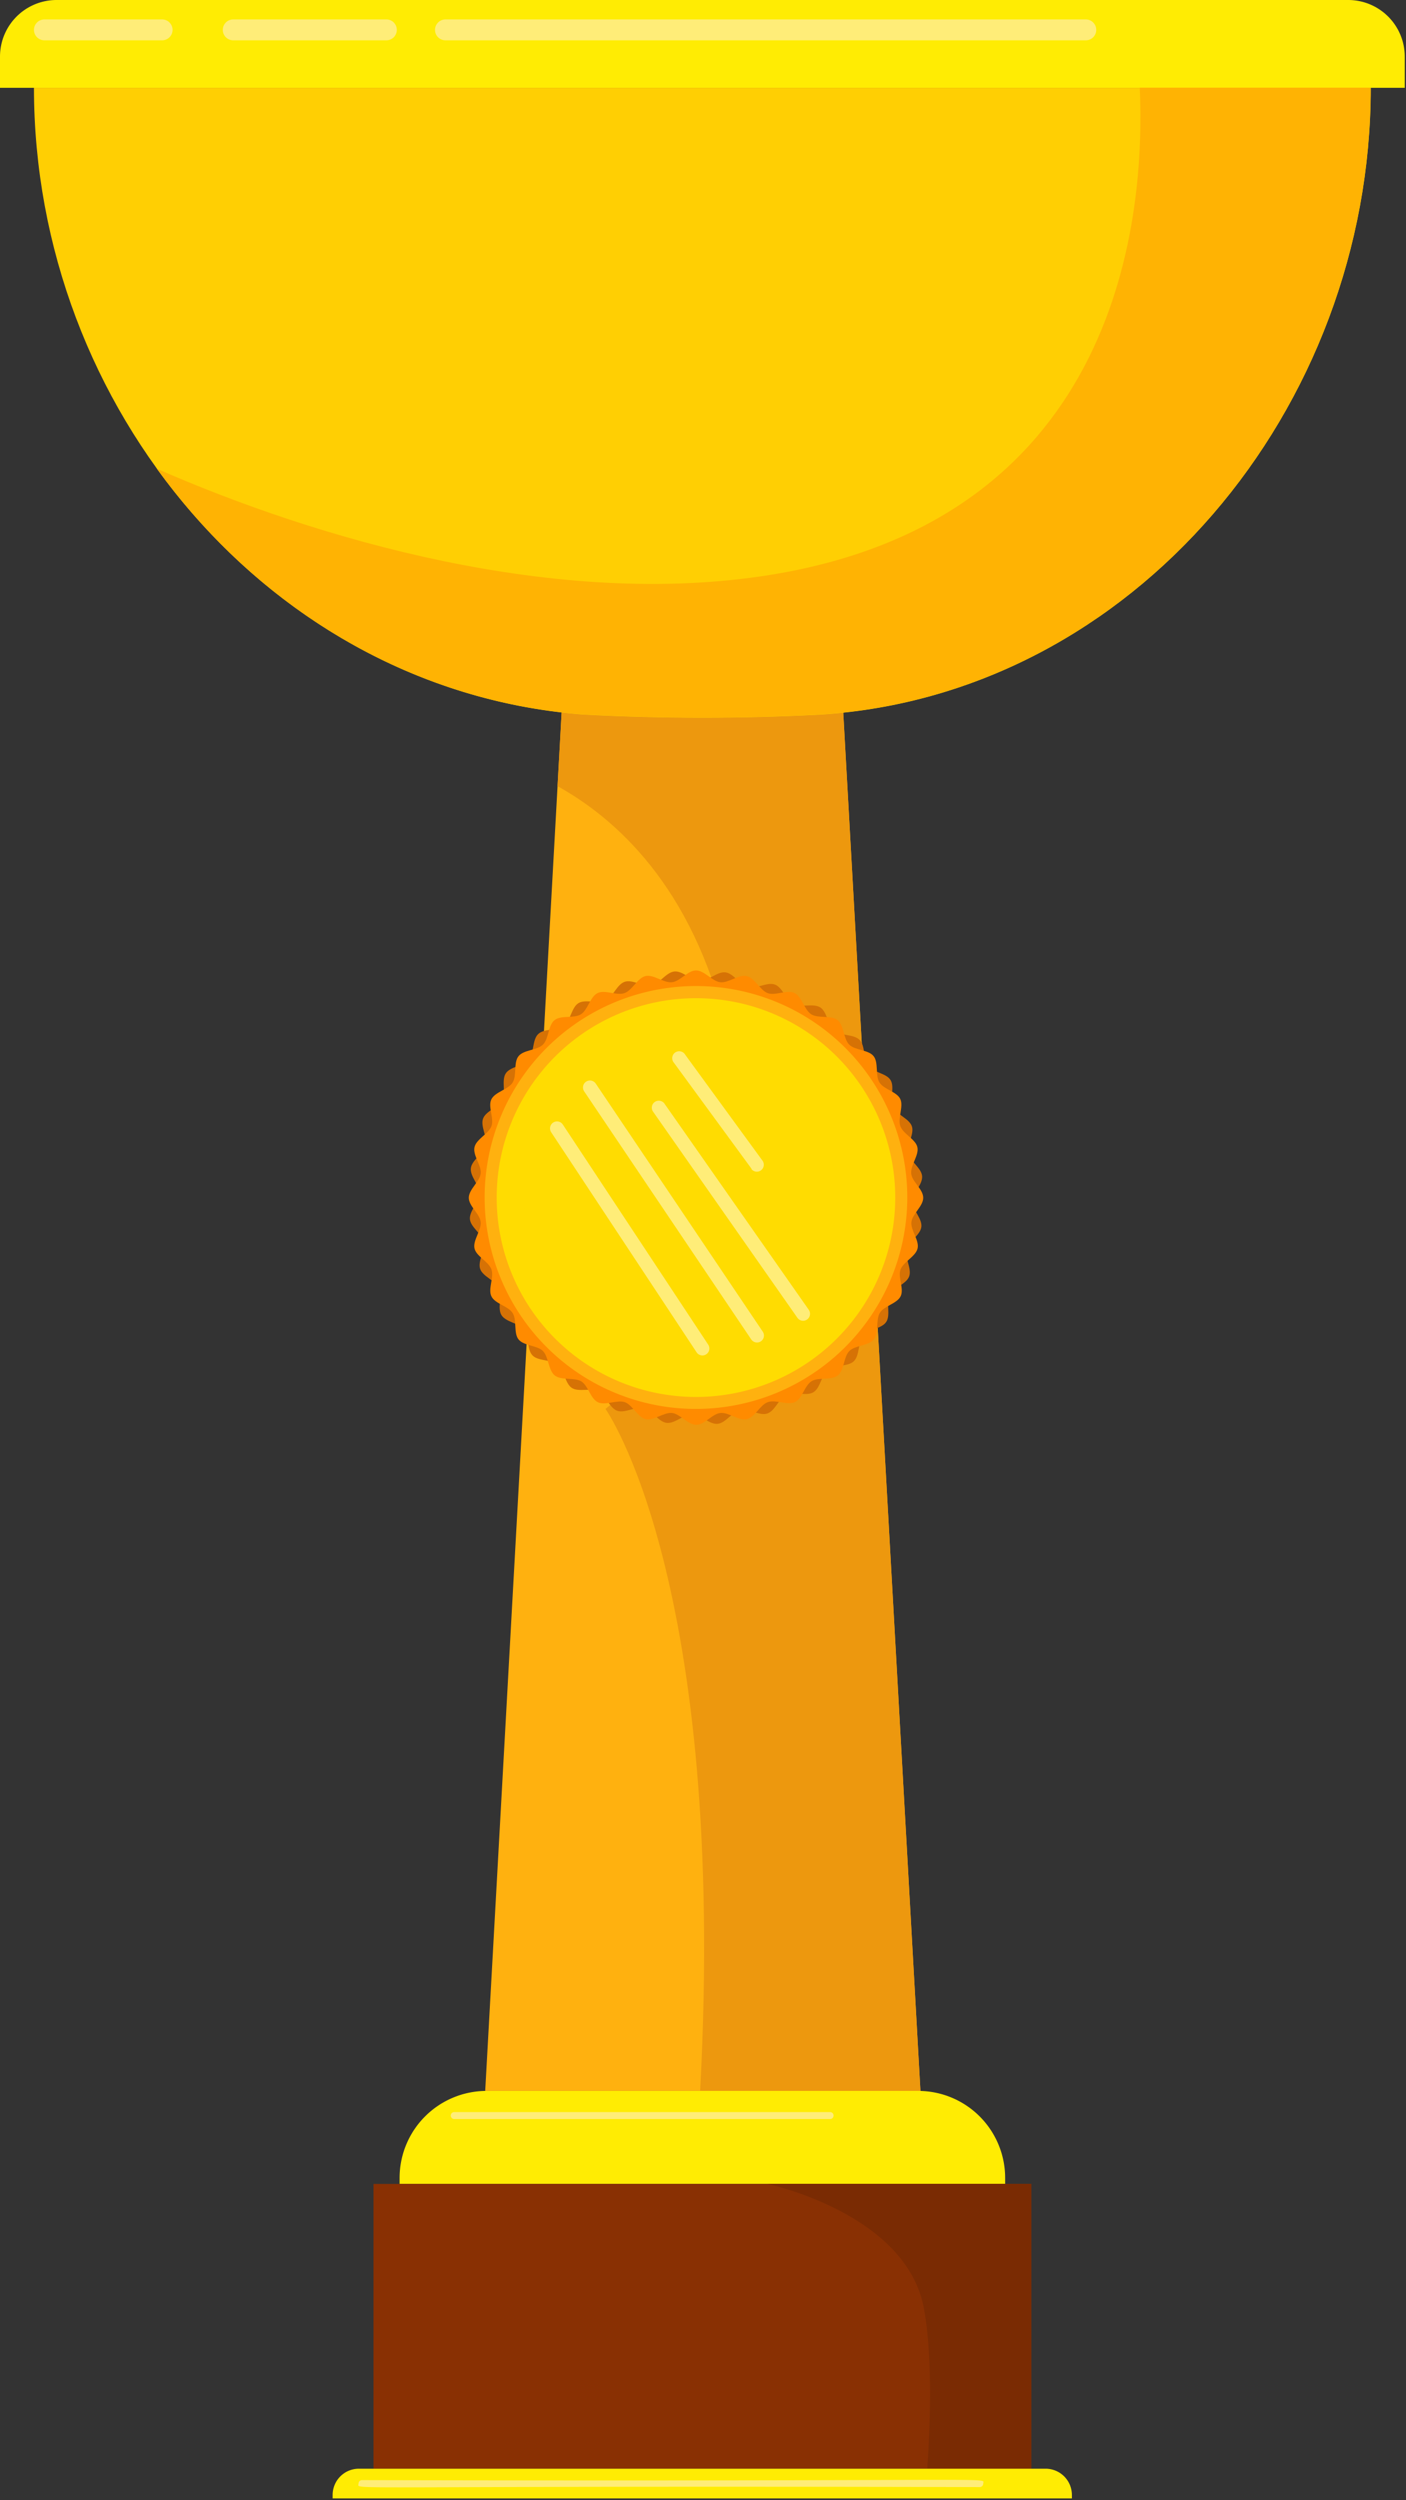 <svg xmlns="http://www.w3.org/2000/svg" width="202" height="359" fill="none" viewBox="0 0 202 359">
  <rect x="0" y="0" width="202" height="359" fill="#333333" stroke="none"/>
  <g clip-path="url(#clip0_1245_4035)">
    <path fill="#FFB10F" d="M120.29 87H81.54L69.71 300.25h62.53L120.29 87z"/>
    <path fill="#ED980E" d="M132.24 300.25L120.29 87H81.54l-1.44 25.89c8.34 4.62 19.36 14.4 24.24 34.73 8.34 34.67-17.35 54.7-17.35 54.7s17.51 24.56 13.6 97.93h31.65z"/>
    <path fill="#FFEC03" d="M193.68 0H8.14A8.13 8.13 0 000 8.14v4.47h201.82V8.14A8.129 8.129 0 00193.68 0z"/>
    <path fill="#FFCF03" d="M4.88 12.61c0 46.12 34.16 86.6 78.94 90 11.385.6 22.795.6 34.18 0 44.82-2.9 78.94-43.86 78.94-90H4.88z"/>
    <path fill="#FFB303" d="M163.75 12.61c.82 18.06-2.56 61.73-53 69.93-30.87 5-65.33-5.2-88.21-15.23 14.28 19.76 36.1 33.38 61.27 35.28 11.385.6 22.795.6 34.18 0 44.82-2.9 78.94-43.86 78.94-90h-33.18v.02z"/>
    <path fill="#FFEC03" d="M131.91 300.25h-62a12.5 12.5 0 00-12.5 12.5v.86h87v-.86a12.501 12.501 0 00-12.5-12.5z"/>
    <path fill="#893003" d="M53.66 313.61v40.89h94.5v-40.89h-94.5z"/>
    <path fill="#7A2B03" d="M148.16 354.5v-40.89h-37.9s20 4.18 22.49 17.93c1.15 6.3 1 15.19.47 23l14.94-.04z"/>
    <path fill="#FFEC03" d="M150.26 354.5h-98.7a3.771 3.771 0 00-3.77 3.78v.49H154v-.49a3.782 3.782 0 00-3.74-3.78z"/>
    <path fill="#D67205" d="M132.37 176.19c-.16 1.2-1.86 2.09-2.14 3.24-.28 1.15.8 2.75.39 3.86-.41 1.11-2.27 1.62-2.81 2.68s.17 2.86-.48 3.85c-.65.99-2.58 1.07-3.33 2-.75.93-.47 2.82-1.33 3.65-.86.83-2.75.46-3.7 1.19-.95.73-1.08 2.64-2.1 3.26-1.02.62-2.78-.15-3.87.35-1.09.5-1.63 2.34-2.77 2.71-1.14.37-2.67-.77-3.85-.52-1.18.25-2.11 1.91-3.31 2-1.2.09-2.42-1.35-3.63-1.37-1.21-.02-2.48 1.39-3.68 1.23-1.2-.16-2.09-1.86-3.24-2.14-1.15-.28-2.75.81-3.86.4-1.11-.41-1.66-2.27-2.66-2.8-1-.53-2.86.17-3.85-.48-.99-.65-1.07-2.58-2-3.34-.93-.76-2.82-.47-3.65-1.33-.83-.86-.47-2.75-1.19-3.69s-2.65-1.08-3.27-2.1c-.62-1.02.16-2.79-.34-3.87s-2.34-1.64-2.72-2.77c-.38-1.13.77-2.68.53-3.85s-1.92-2.12-2-3.31c-.08-1.19 1.35-2.43 1.38-3.63.03-1.2-1.4-2.49-1.24-3.68.16-1.19 1.86-2.1 2.14-3.24.28-1.14-.8-2.75-.39-3.86.41-1.11 2.24-1.63 2.78-2.63.54-1-.17-2.86.48-3.86s2.58-1.06 3.33-2 .47-2.82 1.33-3.65c.86-.83 2.75-.46 3.7-1.19.95-.73 1.08-2.65 2.1-3.26 1.02-.61 2.78.15 3.86-.35s1.64-2.34 2.78-2.71c1.14-.37 2.67.77 3.84.52s2.12-1.91 3.32-2c1.2-.09 2.42 1.35 3.63 1.37 1.21.02 2.48-1.39 3.68-1.24 1.2.15 2.09 1.86 3.23 2.15 1.14.29 2.76-.81 3.87-.4 1.11.41 1.62 2.28 2.68 2.81 1.06.53 2.86-.17 3.85.48.99.65 1.07 2.58 2 3.34.93.76 2.82.47 3.65 1.33.83.86.49 2.66 1.17 3.66.68 1 2.65 1.08 3.27 2.1.62 1.02-.16 2.78.34 3.87.5 1.09 2.34 1.64 2.72 2.77.38 1.13-.78 2.68-.53 3.85s1.91 2.11 2 3.31c.09 1.2-1.35 2.43-1.38 3.63-.03 1.2 1.43 2.47 1.27 3.66z"/>
    <path fill="#FF8B00" d="M132.64 172c0 1.21-1.57 2.32-1.7 3.49-.13 1.17 1.16 2.62.89 3.78-.27 1.16-2 1.9-2.44 3-.44 1.1.54 2.81 0 3.88-.54 1.07-2.42 1.39-3 2.4-.58 1.01-.1 2.86-.85 3.79-.75.93-2.66.82-3.51 1.66-.85.84-.72 2.76-1.66 3.51s-2.78.2-3.79.84c-1.01.64-1.32 2.53-2.4 3-1.08.47-2.75-.42-3.88 0s-1.85 2.17-3 2.44-2.58-1-3.78-.89c-1.2.11-2.28 1.7-3.49 1.7-1.21 0-2.31-1.57-3.48-1.7-1.17-.13-2.63 1.15-3.78.89-1.15-.26-1.9-2.05-3-2.44-1.1-.39-2.82.54-3.89 0-1.07-.54-1.39-2.42-2.39-3-1-.58-2.86-.1-3.79-.84-.93-.74-.88-2.69-1.7-3.51-.82-.82-2.76-.73-3.5-1.66-.74-.93-.21-2.78-.85-3.79-.64-1.01-2.53-1.32-3.05-2.4-.52-1.08.42-2.75 0-3.88s-2.17-1.85-2.43-3c-.26-1.15 1-2.59.89-3.78-.11-1.19-1.71-2.28-1.71-3.49 0-1.21 1.58-2.32 1.71-3.49.13-1.17-1.16-2.62-.89-3.78.27-1.16 2-1.9 2.43-3 .43-1.1-.54-2.81 0-3.88.54-1.07 2.42-1.39 3.05-2.4.63-1.01.1-2.86.85-3.79.75-.93 2.66-.82 3.51-1.66.85-.84.72-2.76 1.66-3.51s2.78-.2 3.79-.84c1.01-.64 1.32-2.53 2.4-3.05 1.08-.52 2.75.42 3.88 0s1.85-2.17 3-2.44 2.58 1 3.78.89c1.2-.11 2.28-1.7 3.48-1.7 1.2 0 2.32 1.57 3.49 1.7 1.17.13 2.63-1.15 3.78-.89 1.15.26 1.9 2 3 2.44 1.1.44 2.82-.54 3.89 0 1.07.54 1.39 2.42 2.39 3.05 1 .63 2.86.1 3.79.84.93.74.82 2.67 1.66 3.51.84.84 2.77.73 3.51 1.66.74.93.21 2.78.85 3.79.64 1.01 2.53 1.32 3 2.4.47 1.08-.42 2.75 0 3.88s2.18 1.85 2.44 3c.26 1.15-1 2.58-.89 3.78.11 1.2 1.73 2.24 1.73 3.49z"/>
    <path fill="#FFB10F" d="M100 202.32a30.357 30.357 0 01-28.06-18.744A30.361 30.361 0 11130.35 172 30.391 30.391 0 01100 202.32z"/>
    <path fill="#FFDC01" d="M128.62 172A28.63 28.63 0 11100 143.34c3.762 0 7.487.742 10.962 2.182a28.632 28.632 0 0115.491 15.513A28.625 28.625 0 01128.62 172z"/>
    <path fill="#FFDC01" d="M124.68 172a24.693 24.693 0 01-15.265 22.79 24.686 24.686 0 01-26.898-5.376A24.689 24.689 0 01100 147.28 24.679 24.679 0 01124.68 172z"/>
    <g style="mix-blend-mode:screen">
      <path fill="#FFED78" d="M156 5.79H64a1.5 1.5 0 010-3h92a1.502 1.502 0 011.061 2.56c-.282.282-.663.44-1.061.44z"/>
    </g>
    <g style="mix-blend-mode:screen">
      <path fill="#FFED78" d="M55.51 5.79h-22a1.5 1.5 0 010-3h22a1.5 1.5 0 010 3z"/>
    </g>
    <g style="mix-blend-mode:screen">
      <path fill="#FFED78" d="M23.29 5.79H6.38a1.5 1.5 0 010-3h16.91a1.5 1.5 0 010 3z"/>
    </g>
    <g style="mix-blend-mode:screen">
      <path fill="#FFED78" d="M100.08 194.19l-20.89-31.6a1.006 1.006 0 01.28-1.39 1.012 1.012 0 01.753-.148.993.993 0 01.637.428l20.89 31.61a1.002 1.002 0 01-.29 1.39 1.001 1.001 0 01-1.38-.29z"/>
    </g>
    <g style="mix-blend-mode:screen">
      <path fill="#FFED78" d="M107.93 192.34l-24-35.62a.999.999 0 01.63-1.541 1.007 1.007 0 01.752.146c.11.073.204.166.278.275l24 35.63a1 1 0 01-.63 1.532 1.009 1.009 0 01-1.03-.422z"/>
    </g>
    <g style="mix-blend-mode:screen">
      <path fill="#FFED78" d="M114.56 189.23l-20.75-29.62a1.002 1.002 0 011.64-1.15l20.75 29.63a.998.998 0 11-1.64 1.14z"/>
    </g>
    <g style="mix-blend-mode:screen">
      <path fill="#FFED78" d="M108 167.87l-11.17-15.25a.999.999 0 01.538-1.643 1.015 1.015 0 01.793.166 1 1 0 01.279.307l11.13 15.25a1.003 1.003 0 01-.248 1.363 1.001 1.001 0 01-1.372-.193h.05z"/>
    </g>
    <g style="mix-blend-mode:screen">
      <path fill="#FFED78" d="M119.26 304.29h-54a.503.503 0 01-.5-.5.5.5 0 01.5-.5h54c.133 0 .26.053.354.146a.504.504 0 010 .708.504.504 0 01-.354.146z"/>
    </g>
    <g style="mix-blend-mode:screen">
      <path fill="#FFED78" d="M140.76 357.14c-93.88-.24-89.25.49-89.25-.5a.5.5 0 01.5-.5c93.87.23 89.25-.49 89.25.5 0 .133-.053.26-.146.354a.504.504 0 01-.354.146z"/>
    </g>
  </g>
  <defs>
    <clipPath id="clip0_1245_4035">
      <path fill="#fff" d="M0 0h201.82v358.77H0z"/>
    </clipPath>
  </defs>
</svg>
